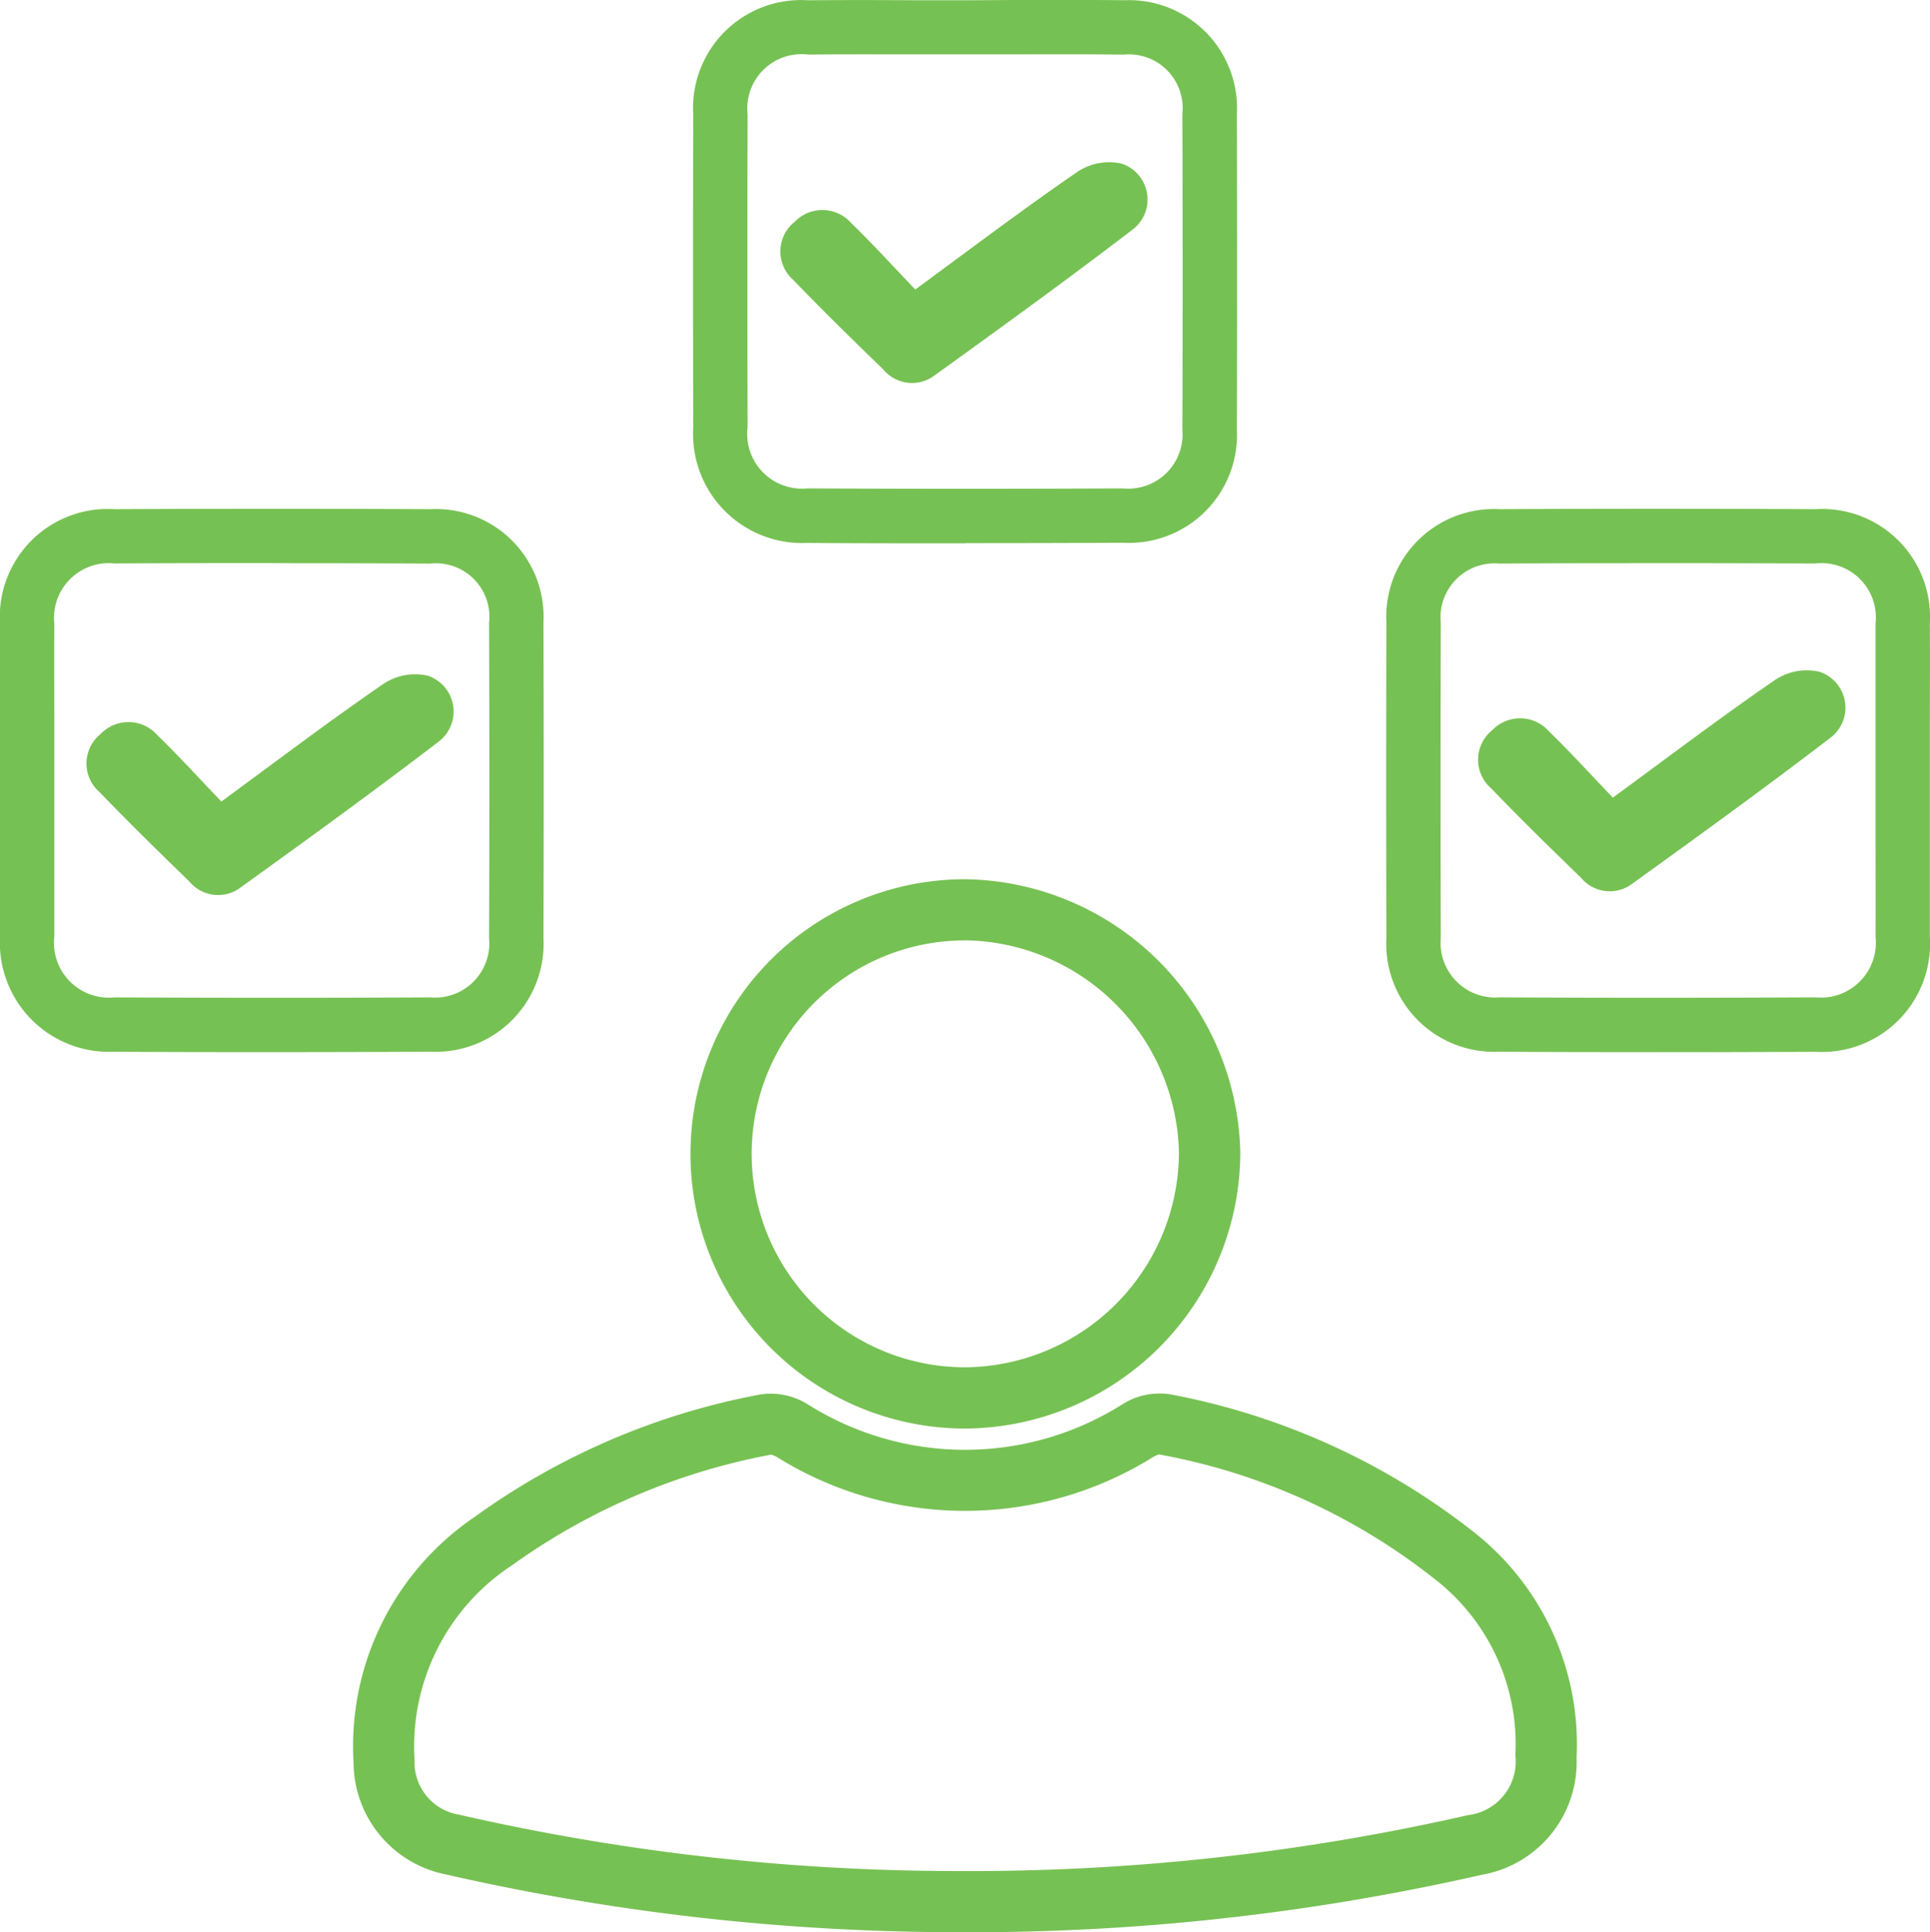 <?xml version="1.0" encoding="UTF-8"?> <svg xmlns="http://www.w3.org/2000/svg" xmlns:xlink="http://www.w3.org/1999/xlink" id="Group_31469" data-name="Group 31469" width="49.742" height="49.787" viewBox="0 0 49.742 49.787"><defs><clipPath id="clip-path"><rect id="Rectangle_42280" data-name="Rectangle 42280" width="49.742" height="49.787" fill="#76c153"></rect></clipPath></defs><g id="Group_31468" data-name="Group 31468" clip-path="url(#clip-path)"><path id="Path_106572" data-name="Path 106572" d="M67.2,218.887A59.477,59.477,0,0,1,54.36,217.4a2.952,2.952,0,0,1-2.38-2.867,7.139,7.139,0,0,1,3.12-6.345,18.282,18.282,0,0,1,7.361-3.155,1.8,1.8,0,0,1,1.219.25,7.6,7.6,0,0,0,8.119,0,1.792,1.792,0,0,1,1.231-.254,18.046,18.046,0,0,1,7.841,3.564,6.955,6.955,0,0,1,2.629,5.8,2.948,2.948,0,0,1-2.449,3.017,59.318,59.318,0,0,1-13.536,1.478H67.2m-4.456-12.306a16.731,16.731,0,0,0-6.693,2.86,5.579,5.579,0,0,0-2.5,5,1.369,1.369,0,0,0,1.148,1.418,57.658,57.658,0,0,0,12.807,1.452h.008A57.831,57.831,0,0,0,80.7,215.872a1.394,1.394,0,0,0,1.223-1.543,5.383,5.383,0,0,0-2.074-4.537,16.085,16.085,0,0,0-7.111-3.215.784.784,0,0,0-.156.07,9.169,9.169,0,0,1-9.688,0,.718.718,0,0,0-.153-.066" transform="translate(-42.867 -169.101)" fill="#76c153"></path><path id="Path_106573" data-name="Path 106573" d="M109.039,14c-1.353,0-2.718,0-4.086-.01a2.811,2.811,0,0,1-2.934-2.975c-.007-2.862-.007-5.5,0-8.064A2.784,2.784,0,0,1,104.975.007c.952-.008,1.918-.006,2.851,0,.417,0,.827,0,1.253,0L110.3,0c.927,0,1.885-.005,2.83.006a2.785,2.785,0,0,1,2.9,2.93c.009,2.953.009,5.612,0,8.131a2.782,2.782,0,0,1-2.924,2.918c-1.334.007-2.692.01-4.061.01M106.566,1.4c-.526,0-1.055,0-1.579.006a1.4,1.4,0,0,0-1.567,1.544c-.007,2.562-.007,5.2,0,8.057a1.412,1.412,0,0,0,1.54,1.578c2.749.013,5.486.013,8.134,0a1.4,1.4,0,0,0,1.531-1.522c.009-2.516.009-5.172,0-8.122a1.386,1.386,0,0,0-1.511-1.534c-.935-.011-1.888-.008-2.809-.006l-1.253,0-1.228,0-1.257,0" transform="translate(-84.152 0)" fill="#76c153"></path><path id="Path_106574" data-name="Path 106574" d="M7.08,88.874c-1.325,0-2.7,0-4.134-.01A2.815,2.815,0,0,1,0,85.9C0,84.958,0,84.017,0,83.076V80.609c0-.926,0-1.852,0-2.778a2.781,2.781,0,0,1,2.95-2.947c2.928-.013,5.593-.012,8.147,0a2.775,2.775,0,0,1,2.909,2.921c.009,2.792.009,5.527,0,8.131a2.782,2.782,0,0,1-2.915,2.927c-1.3.007-2.632.011-4.014.011m-.011-12.6c-1.319,0-2.683,0-4.11.009A1.411,1.411,0,0,0,1.4,77.839c-.005.923,0,1.846,0,2.768v2.471c0,.938,0,1.876,0,2.814a1.416,1.416,0,0,0,1.549,1.572c2.93.013,5.59.013,8.134,0a1.4,1.4,0,0,0,1.522-1.531c.009-2.6.009-5.333,0-8.122a1.378,1.378,0,0,0-1.516-1.525c-1.305-.007-2.64-.01-4.024-.01" transform="translate(0 -61.764)" fill="#76c153"></path><path id="Path_106575" data-name="Path 106575" d="M210.979,88.874c-1.375,0-2.711,0-4.027-.011a2.781,2.781,0,0,1-2.915-2.926c-.008-2.6-.009-5.331,0-8.131a2.775,2.775,0,0,1,2.909-2.922c2.593-.013,5.258-.014,8.147,0a2.781,2.781,0,0,1,2.95,2.946c.006.943,0,1.886,0,2.829V81.9q0,.611,0,1.221c0,.927,0,1.854,0,2.78a2.788,2.788,0,0,1-2.943,2.965c-1.423.006-2.79.01-4.121.01m.018-12.6c-1.38,0-2.721,0-4.044.01a1.391,1.391,0,0,0-1.515,1.525c-.008,2.8-.008,5.529,0,8.122a1.41,1.41,0,0,0,1.522,1.53c2.584.014,5.245.014,8.134,0a1.417,1.417,0,0,0,1.549-1.573c.006-.923,0-1.847,0-2.77q0-.612,0-1.223V80.656c0-.94,0-1.879,0-2.819a1.4,1.4,0,0,0-1.555-1.553c-1.411-.006-2.768-.009-4.09-.009" transform="translate(-168.305 -61.764)" fill="#76c153"></path><path id="Path_106576" data-name="Path 106576" d="M108.633,143.536a7.077,7.077,0,0,1,0-14.154h.006a7.194,7.194,0,0,1,7.087,7.035,7.131,7.131,0,0,1-7.058,7.119Zm0-12.578a5.5,5.5,0,0,0,0,11h.023a5.555,5.555,0,0,0,5.489-5.533,5.594,5.594,0,0,0-5.512-5.469Z" transform="translate(-83.76 -106.727)" fill="#76c153"></path><path id="Path_106577" data-name="Path 106577" d="M221.031,101.922c-.562-.585-1.088-1.165-1.649-1.709a.992.992,0,0,0-1.46-.029.976.976,0,0,0-.027,1.5c.756.785,1.537,1.549,2.32,2.308a.96.96,0,0,0,1.312.15c1.716-1.237,3.431-2.477,5.111-3.763a.973.973,0,0,0-.281-1.7,1.475,1.475,0,0,0-1.131.2c-1.4.96-2.753,1.987-4.193,3.041" transform="translate(-179.462 -81.369)" fill="#76c153"></path><path id="Path_106578" data-name="Path 106578" d="M118.334,27.131c-.562-.585-1.088-1.165-1.649-1.709a.992.992,0,0,0-1.46-.029.976.976,0,0,0-.027,1.5c.756.786,1.537,1.549,2.32,2.308a.96.96,0,0,0,1.312.15c1.716-1.237,3.431-2.477,5.111-3.763a.973.973,0,0,0-.281-1.695,1.475,1.475,0,0,0-1.131.2c-1.4.96-2.753,1.987-4.193,3.042" transform="translate(-94.747 -19.675)" fill="#76c153"></path><path id="Path_106579" data-name="Path 106579" d="M16.195,102.48c-.562-.585-1.089-1.165-1.649-1.709a.992.992,0,0,0-1.46-.029.976.976,0,0,0-.027,1.5c.756.785,1.537,1.549,2.319,2.308a.96.96,0,0,0,1.312.15c1.716-1.237,3.431-2.477,5.111-3.763a.973.973,0,0,0-.281-1.695,1.475,1.475,0,0,0-1.131.2c-1.4.96-2.753,1.987-4.193,3.042" transform="translate(-10.492 -81.83)" fill="#76c153"></path></g></svg> 